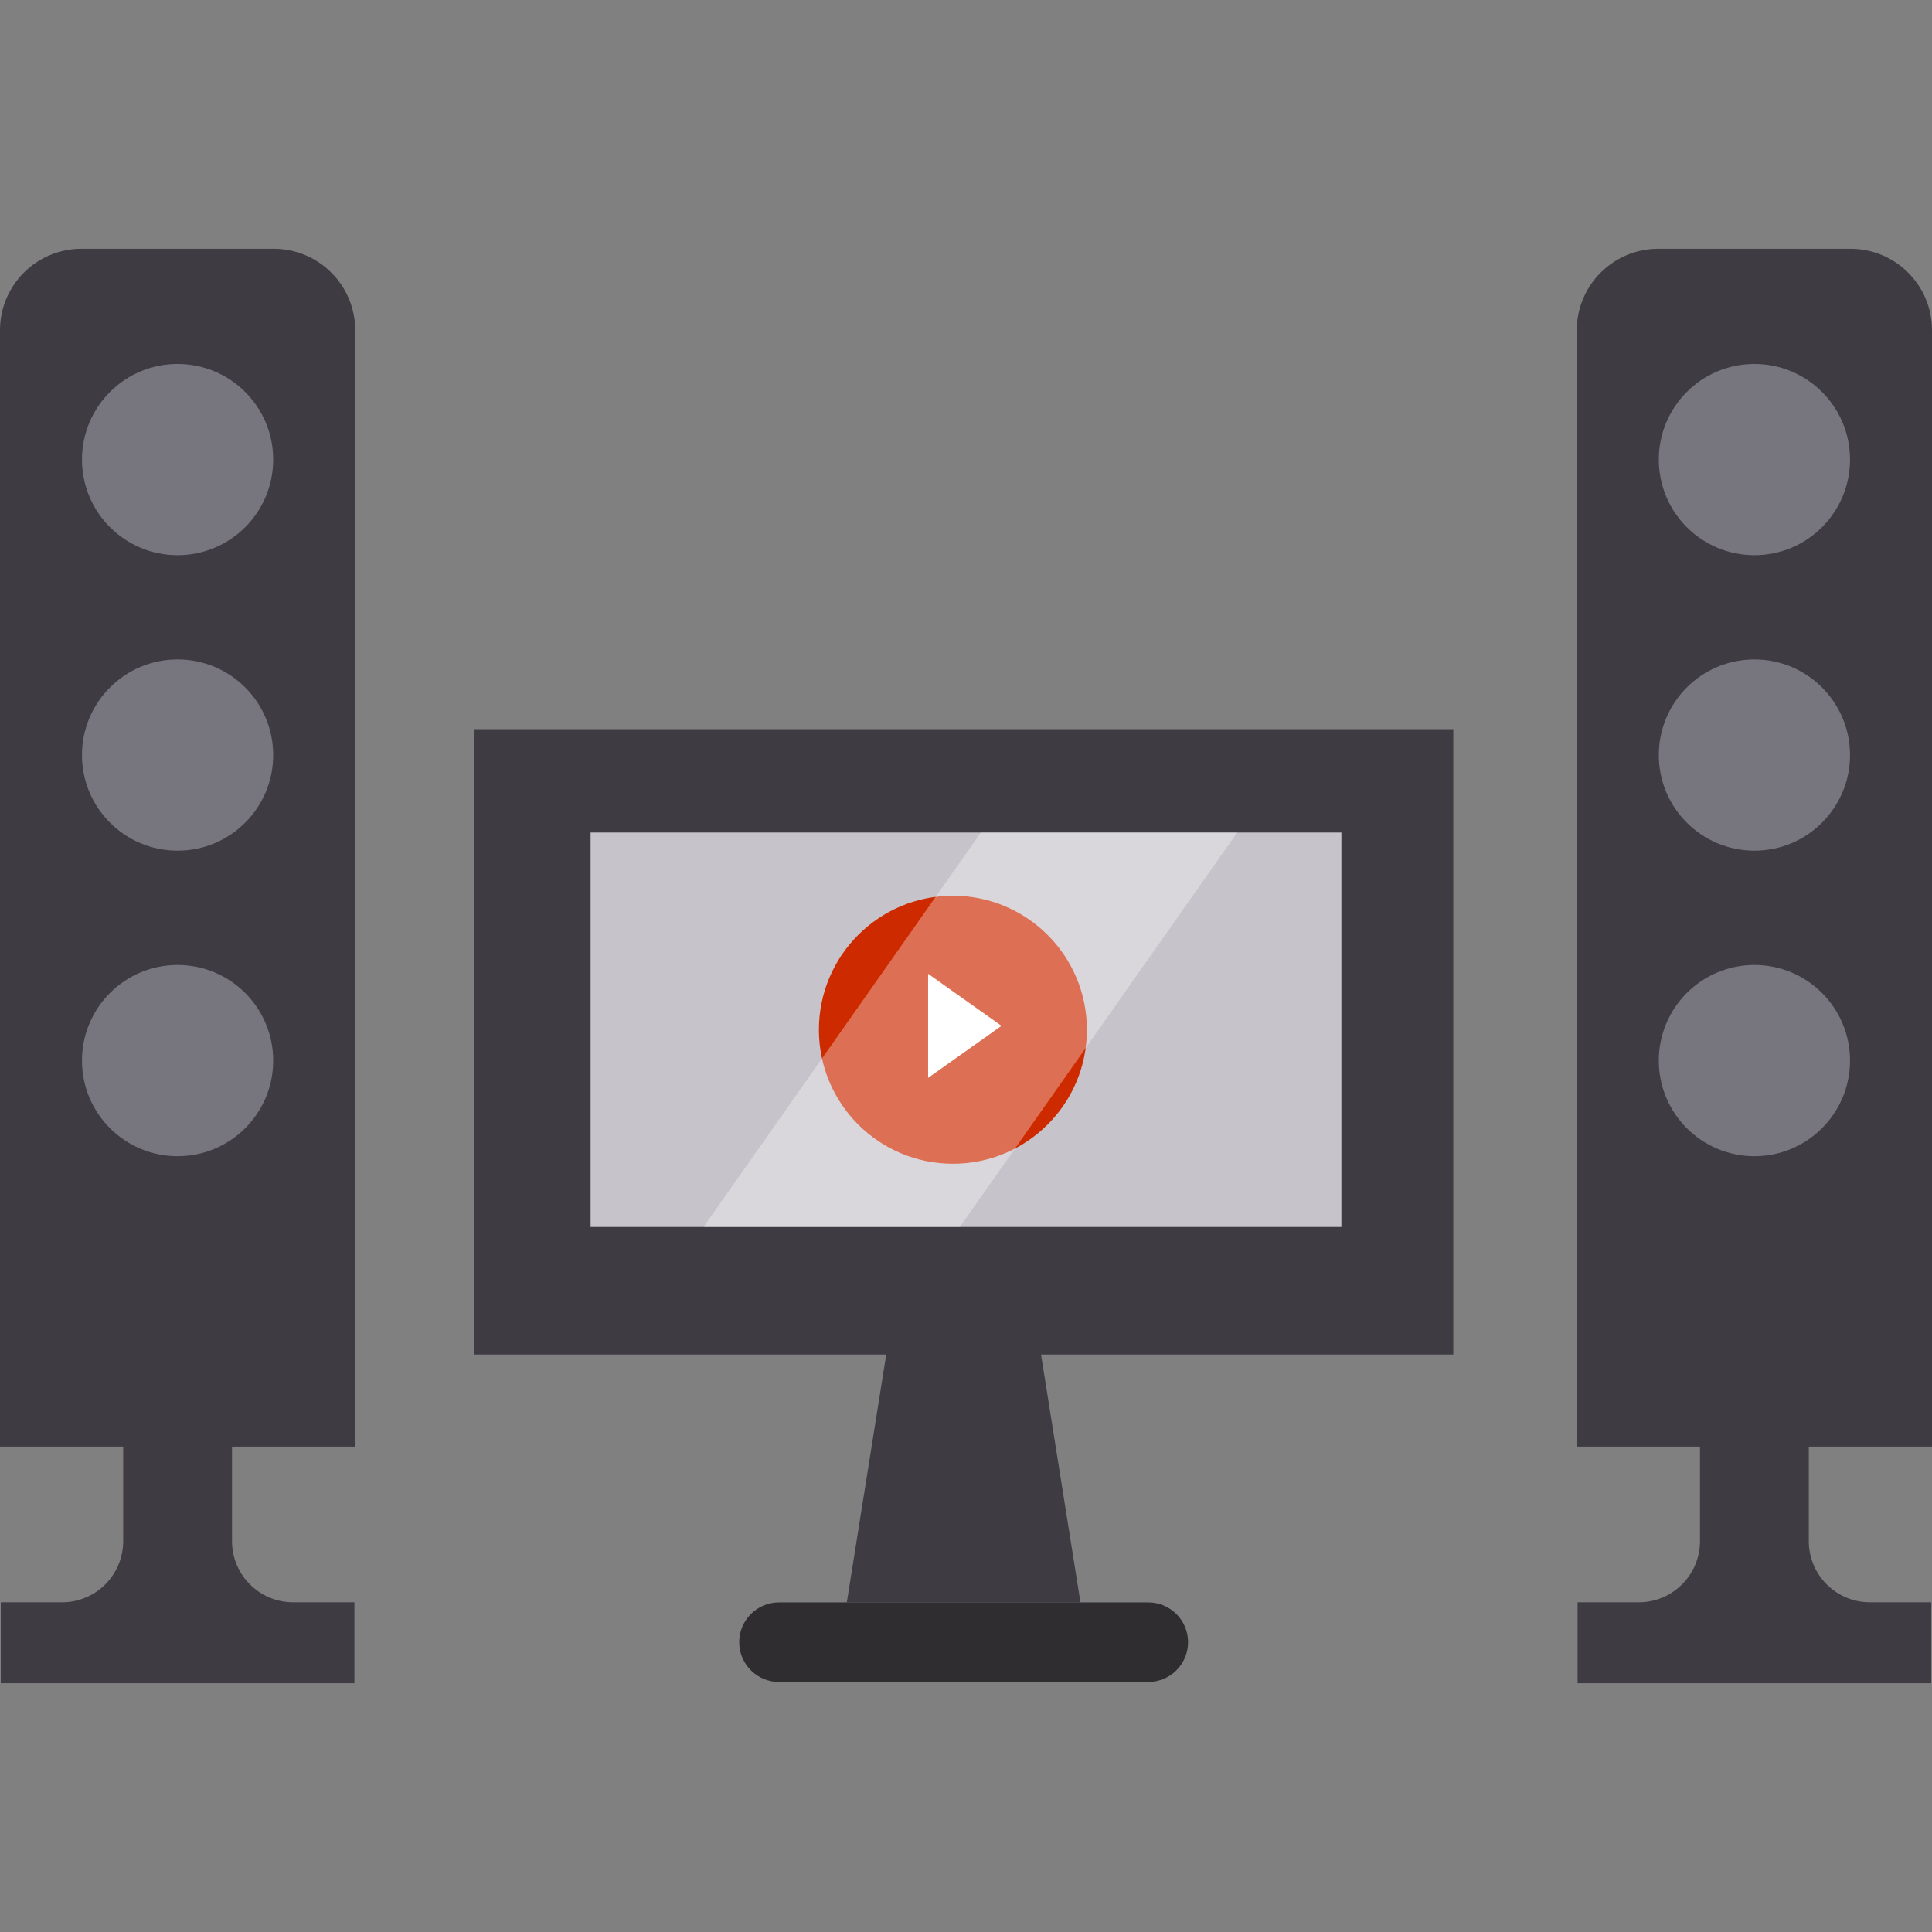 <?xml version="1.0" encoding="iso-8859-1"?>
<!-- Uploaded to: SVG Repo, www.svgrepo.com, Generator: SVG Repo Mixer Tools -->
<svg version="1.1" id="Layer_1" xmlns="http://www.w3.org/2000/svg" xmlns:xlink="http://www.w3.org/1999/xlink" 
	 viewBox="0 0 512 512" xml:space="preserve">
<rect x="0" y="0" width="512" height="512" fill="#808080" stroke="none"/>
<polygon style="fill:#3E3B43;" points="165.98,193.238 125.608,193.238 125.608,358.963 234.862,358.963 224.413,424.652 
	286.334,424.652 275.885,358.963 385.139,358.963 385.139,193.238 221.49,193.238 "/>
<rect x="156.515" y="220.63" style="fill:#C6C3CB;" width="198.969" height="104.532"/>
<circle style="fill:#CD2A00;" cx="252.531" cy="272.895" r="35.512"/>
<g>
	<path style="fill:#3E3B43;" d="M94.133,383.376V87.516c0-11.922-9.664-21.587-21.587-21.587h-50.96C9.664,65.928,0,75.594,0,87.516
		v295.861h32.648v25.042c0,8.947-7.254,16.201-16.201,16.201H0.207v21.451h32.441l0,0h28.837l0,0h32.441V424.62h-16.24
		c-8.947,0-16.201-7.254-16.201-16.201v-25.042h32.648V383.376z"/>
	<path style="fill:#3E3B43;" d="M512,383.376V87.516c0-11.922-9.664-21.587-21.587-21.587h-50.96
		c-11.922,0-21.587,9.664-21.587,21.587v295.861h32.648v25.042c0,8.947-7.254,16.201-16.201,16.201h-16.24v21.451h32.441l0,0h28.837
		l0,0h32.441V424.62h-16.24c-8.947,0-16.201-7.254-16.201-16.201v-25.042H512V383.376z"/>
</g>
<g>
	<circle style="fill:#77757E;" cx="47.062" cy="121.793" r="25.339"/>
	<circle style="fill:#77757E;" cx="47.062" cy="200.097" r="25.339"/>
	<circle style="fill:#77757E;" cx="47.062" cy="281.067" r="25.339"/>
	<circle style="fill:#77757E;" cx="464.938" cy="121.793" r="25.339"/>
	<circle style="fill:#77757E;" cx="464.938" cy="200.097" r="25.339"/>
	<circle style="fill:#77757E;" cx="464.938" cy="281.067" r="25.339"/>
</g>
<path style="fill:#2F2D30;" d="M304.308,445.736H206.44c-5.822,0-10.542-4.72-10.542-10.542l0,0c0-5.822,4.72-10.542,10.542-10.542
	h97.867c5.822,0,10.542,4.72,10.542,10.542l0,0C314.849,441.016,310.129,445.736,304.308,445.736z"/>
<g>
	<polygon style="fill:#FFFFFF;" points="245.962,258.063 265.407,271.854 245.962,285.645 	"/>
	<polygon style="opacity:0.33;fill:#FFFFFF;enable-background:new    ;" points="254.361,325.165 186.436,325.165 259.943,220.633 
		327.869,220.633 	"/>
</g>
</svg>